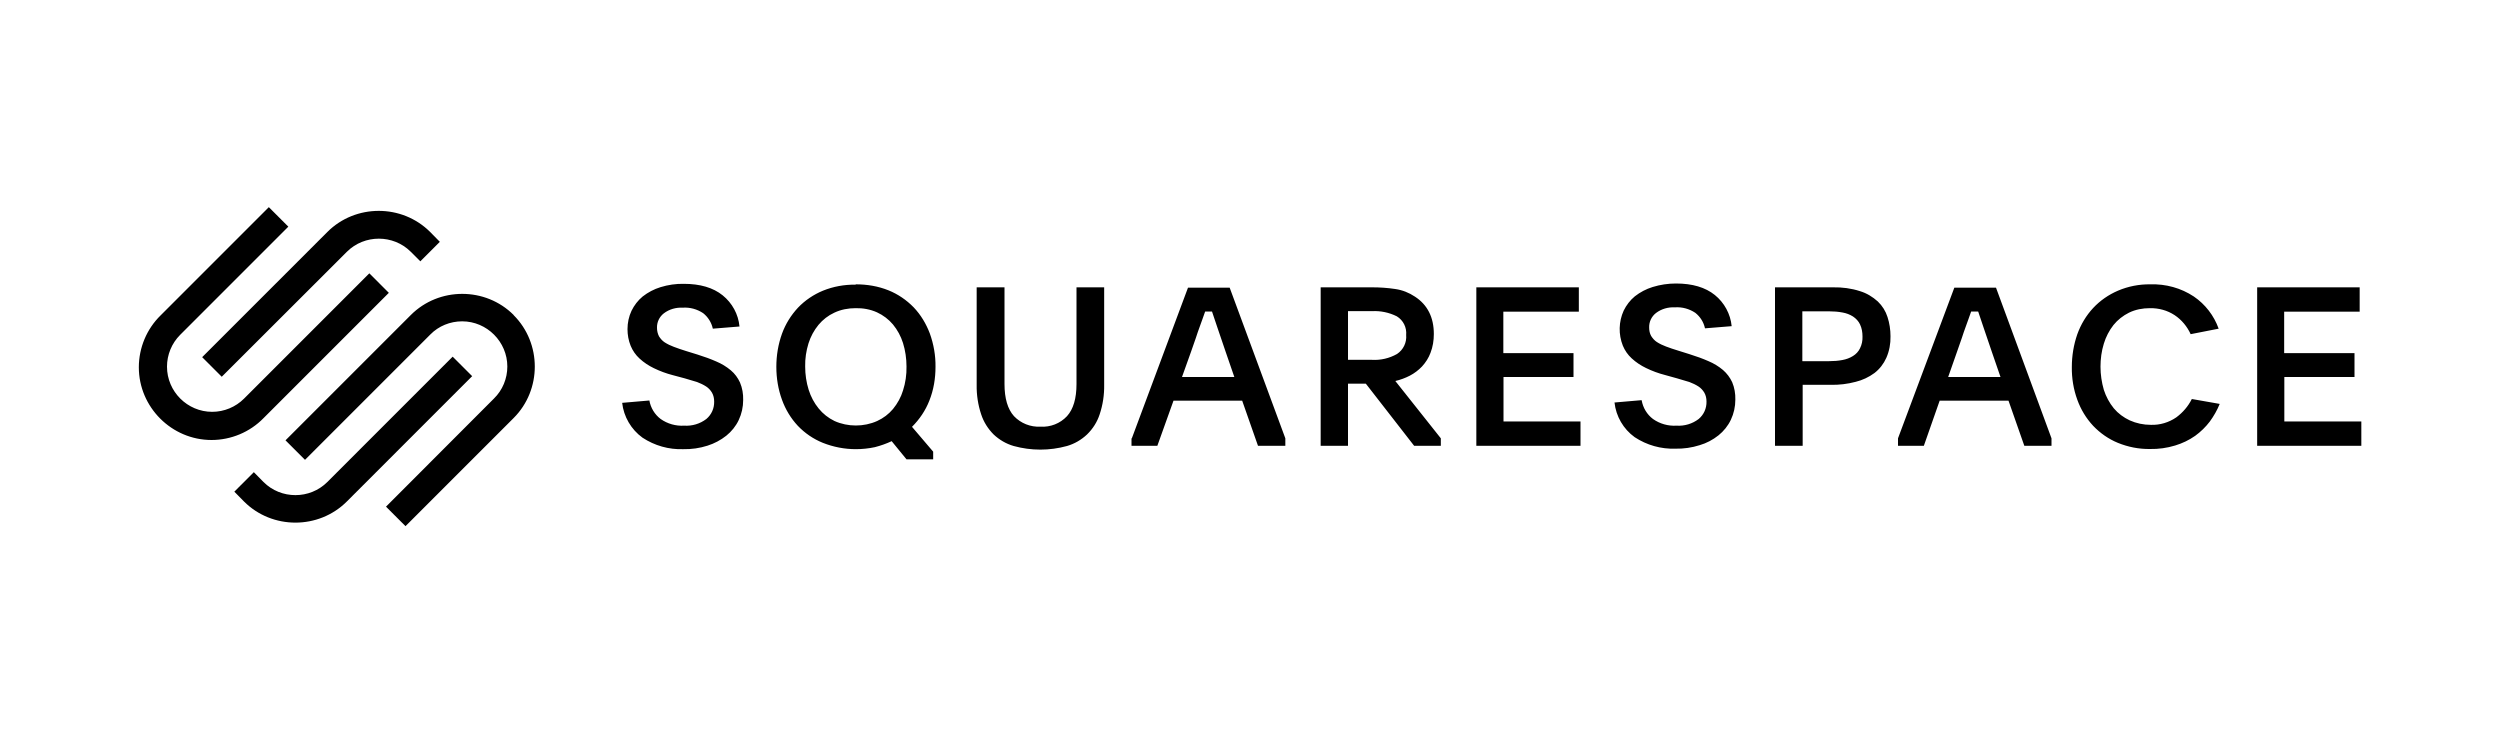 <?xml version="1.0" encoding="UTF-8"?>
<svg id="Capa_1" data-name="Capa 1" xmlns="http://www.w3.org/2000/svg" viewBox="0 0 150 44">
  <defs>
    <style>
      .cls-1 {
        fill-rule: evenodd;
      }
    </style>
  </defs>
  <path class="cls-1" d="M13.3,22.6l-1.17-1.17,7.51-7.51c1.69-1.69,4.48-1.69,6.17,0l.58.59-1.17,1.17-.58-.58c-1.05-1.04-2.77-1.04-3.82,0l-7.52,7.51ZM23.33,17.57l-7.52,7.52c-.82.84-1.95,1.31-3.12,1.31-2.39,0-4.36-1.97-4.36-4.36,0-1.17.47-2.3,1.31-3.12l6.49-6.49,1.17,1.17-6.49,6.49c-.51.51-.79,1.2-.79,1.91,0,1.49,1.22,2.71,2.71,2.71.72,0,1.41-.29,1.91-.79l7.52-7.52,1.17,1.17ZM30.82,18.91c1.69,1.69,1.69,4.48,0,6.17l-6.49,6.49-1.17-1.17,6.48-6.49c.51-.5.8-1.19.8-1.92,0-1.48-1.22-2.71-2.71-2.71-.72,0-1.41.28-1.91.79l-7.52,7.52-1.17-1.17,7.52-7.52c1.69-1.69,4.48-1.69,6.17,0h0ZM27.16,21.4l1.17,1.17-7.52,7.52c-1.69,1.69-4.48,1.69-6.17,0l-.58-.59,1.17-1.17.58.59c1.05,1.05,2.78,1.05,3.83,0l7.52-7.52ZM38.96,24.02c.08.45.32.85.68,1.12.41.29.91.43,1.41.4.48.03.95-.11,1.33-.4.31-.26.48-.64.47-1.05,0-.19-.04-.37-.13-.53-.09-.15-.21-.28-.35-.37-.17-.11-.36-.2-.55-.27l-.74-.22-.71-.19c-.39-.1-.77-.24-1.14-.42-.31-.15-.6-.34-.86-.58-.23-.21-.41-.47-.53-.76-.13-.32-.19-.66-.19-1,0-.38.08-.76.24-1.1.16-.33.39-.63.67-.86.32-.25.68-.44,1.07-.56.45-.14.93-.21,1.4-.2.98,0,1.76.23,2.33.69.57.46.94,1.13,1.01,1.87l-1.6.13c-.08-.37-.29-.7-.58-.93-.36-.24-.79-.36-1.22-.33-.41-.02-.81.09-1.14.34-.27.21-.42.53-.41.87,0,.18.04.35.12.51.09.14.2.27.34.36.17.11.36.2.55.27.22.08.46.17.73.25l.68.21c.42.13.8.27,1.14.42.31.13.61.31.87.53.24.2.42.45.55.73.14.33.2.69.19,1.05,0,.42-.09.83-.27,1.21-.17.36-.43.68-.74.93-.34.27-.72.47-1.13.6-.47.15-.96.22-1.45.21-.87.03-1.72-.21-2.45-.69-.68-.49-1.13-1.26-1.22-2.09l1.62-.14ZM51.35,17.06c.67,0,1.34.11,1.96.36.57.23,1.08.58,1.51,1.02.43.45.75.99.97,1.57.23.64.35,1.32.34,2,0,.69-.11,1.38-.37,2.03-.23.59-.59,1.12-1.04,1.57l1.27,1.49v.46h-1.6l-.89-1.09c-.32.15-.66.27-1.01.36-.37.08-.76.12-1.14.12-.68,0-1.35-.13-1.98-.38-.57-.23-1.08-.58-1.5-1.02-.42-.45-.74-.98-.95-1.56-.23-.63-.34-1.3-.34-1.98,0-.68.11-1.35.34-1.99.21-.58.54-1.11.96-1.56.42-.44.94-.79,1.5-1.02.62-.25,1.28-.37,1.95-.36ZM51.34,18.49c-.44,0-.88.08-1.28.27-.37.17-.69.42-.95.73-.27.33-.47.7-.6,1.11-.14.45-.21.92-.2,1.39,0,.48.07.95.21,1.4.13.41.33.79.6,1.12.26.32.58.57.95.75.4.18.84.27,1.28.27.44,0,.88-.09,1.28-.27.37-.17.69-.41.95-.72.27-.33.48-.71.6-1.11.15-.46.22-.95.21-1.44,0-.48-.07-.96-.21-1.41-.13-.41-.33-.78-.6-1.11-.26-.31-.59-.56-.96-.73-.4-.18-.84-.26-1.29-.25h0ZM62.42,25.6c.6.04,1.19-.19,1.6-.63.38-.42.57-1.06.57-1.93v-5.8h1.66v5.85c.01.6-.08,1.2-.27,1.77-.15.46-.41.87-.76,1.21-.34.32-.75.56-1.2.69-1.05.29-2.15.29-3.2,0-.45-.13-.86-.37-1.2-.69-.34-.34-.6-.75-.75-1.21-.19-.57-.28-1.17-.27-1.77v-5.85h1.67v5.8c0,.86.19,1.51.57,1.93.41.43.99.66,1.58.63h0ZM67.91,26.3l3.37-9.04h2.5l3.34,9.04v.45h-1.64l-.95-2.71h-4.12l-.97,2.71h-1.55v-.45ZM70.92,22.62h3.14l-.52-1.51c-.2-.59-.37-1.07-.49-1.44s-.23-.7-.33-.98h-.41l-.16.45c-.05.15-.11.32-.18.5s-.14.4-.22.64c-.08.24-.18.52-.29.83l-.54,1.51ZM86.45,26.75h-1.6l-2.9-3.73h-1.07v3.73h-1.64v-9.51h3.09c.46,0,.92.03,1.38.1.43.06.83.22,1.19.46.75.49,1.13,1.24,1.13,2.24,0,.39-.06.77-.2,1.13-.11.3-.29.58-.51.82-.21.22-.46.41-.73.55-.27.14-.57.25-.87.32l2.73,3.44v.45ZM80.88,21.59h1.44c.52.03,1.04-.09,1.5-.35.38-.25.59-.69.55-1.14.04-.45-.17-.88-.56-1.12-.46-.23-.98-.34-1.49-.31h-1.44v2.91ZM88.57,17.24h6.16v1.46h-4.53v2.49h4.21v1.43h-4.2v2.67h4.62v1.46h-6.25v-9.51ZM98.5,24.02c.08.45.32.85.68,1.12.41.29.91.43,1.41.4.48.03.95-.11,1.33-.4.31-.26.48-.64.47-1.05,0-.19-.04-.37-.13-.53-.09-.15-.21-.28-.35-.37-.17-.11-.36-.2-.55-.27l-.74-.22-.72-.2c-.39-.1-.77-.24-1.14-.42-.31-.15-.6-.34-.86-.58-.23-.21-.41-.47-.53-.76-.27-.68-.25-1.44.05-2.1.16-.33.39-.63.67-.86.32-.25.68-.44,1.07-.56.45-.14.93-.21,1.4-.21.98,0,1.76.23,2.33.69.57.46.94,1.14,1.01,1.87l-1.6.13c-.08-.37-.28-.69-.58-.93-.36-.24-.79-.36-1.22-.33-.41-.02-.81.09-1.14.34-.27.21-.42.53-.41.87,0,.18.03.35.12.51.09.14.2.27.34.36.17.11.36.2.55.27.22.08.46.17.74.25l.67.21c.42.13.8.27,1.14.42.31.13.61.31.87.53.23.2.42.45.55.73.14.33.2.69.19,1.05,0,.42-.09.83-.27,1.21-.17.36-.43.68-.74.93-.34.27-.72.47-1.13.59-.47.15-.96.22-1.45.21-.87.03-1.72-.21-2.45-.69-.68-.49-1.12-1.25-1.21-2.08l1.62-.14ZM106.51,17.24h3.47c.55-.01,1.1.06,1.62.23.4.12.76.34,1.07.62.27.26.47.58.58.93.12.37.18.76.18,1.16.01.44-.07.88-.25,1.29-.16.36-.4.67-.71.91-.34.25-.72.43-1.13.53-.49.13-.99.19-1.5.18h-1.68v3.66h-1.66v-9.51ZM108.16,21.67h1.59c.27,0,.54-.02.8-.07.22-.04.44-.12.63-.24.18-.11.33-.27.42-.46.11-.22.16-.46.15-.71,0-.25-.04-.5-.15-.73-.09-.19-.24-.35-.42-.47-.19-.12-.4-.2-.63-.24-.26-.05-.53-.07-.8-.07h-1.61v2.99ZM113.88,26.3l3.38-9.04h2.5l3.33,9.04v.45h-1.63l-.95-2.71h-4.13l-.95,2.71h-1.55v-.45ZM116.89,22.62h3.14l-.52-1.51c-.2-.59-.37-1.07-.49-1.44l-.33-.98h-.42l-.16.45c-.05.15-.11.32-.18.5s-.14.4-.22.64c-.08.24-.18.52-.29.83l-.53,1.51ZM133.18,24.24c-.15.37-.35.72-.59,1.05-.25.33-.55.62-.88.86-.37.26-.77.45-1.2.58-.49.15-1,.22-1.51.21-.66.01-1.32-.12-1.93-.37-.56-.23-1.06-.58-1.48-1.02-.42-.45-.74-.98-.95-1.56-.23-.63-.34-1.3-.33-1.97,0-.67.11-1.34.33-1.97.21-.58.53-1.12.95-1.57.42-.45.93-.8,1.49-1.04.61-.26,1.27-.39,1.94-.38.93-.03,1.84.22,2.61.73.69.47,1.21,1.15,1.49,1.93l-1.68.33c-.21-.46-.54-.86-.96-1.14-.44-.29-.96-.43-1.49-.42-.43,0-.86.08-1.25.27-.36.18-.68.43-.93.74-.26.33-.46.72-.58,1.12-.14.45-.2.92-.2,1.38,0,.47.07.94.2,1.39.13.4.33.78.6,1.11.26.31.59.55.95.72.4.18.83.27,1.27.27.54.02,1.08-.14,1.53-.45.39-.29.71-.66.93-1.1l1.65.29ZM135.42,17.24h6.16v1.46h-4.53v2.49h4.22v1.43h-4.21v2.67h4.62v1.46h-6.25v-9.51Z"/>
</svg>